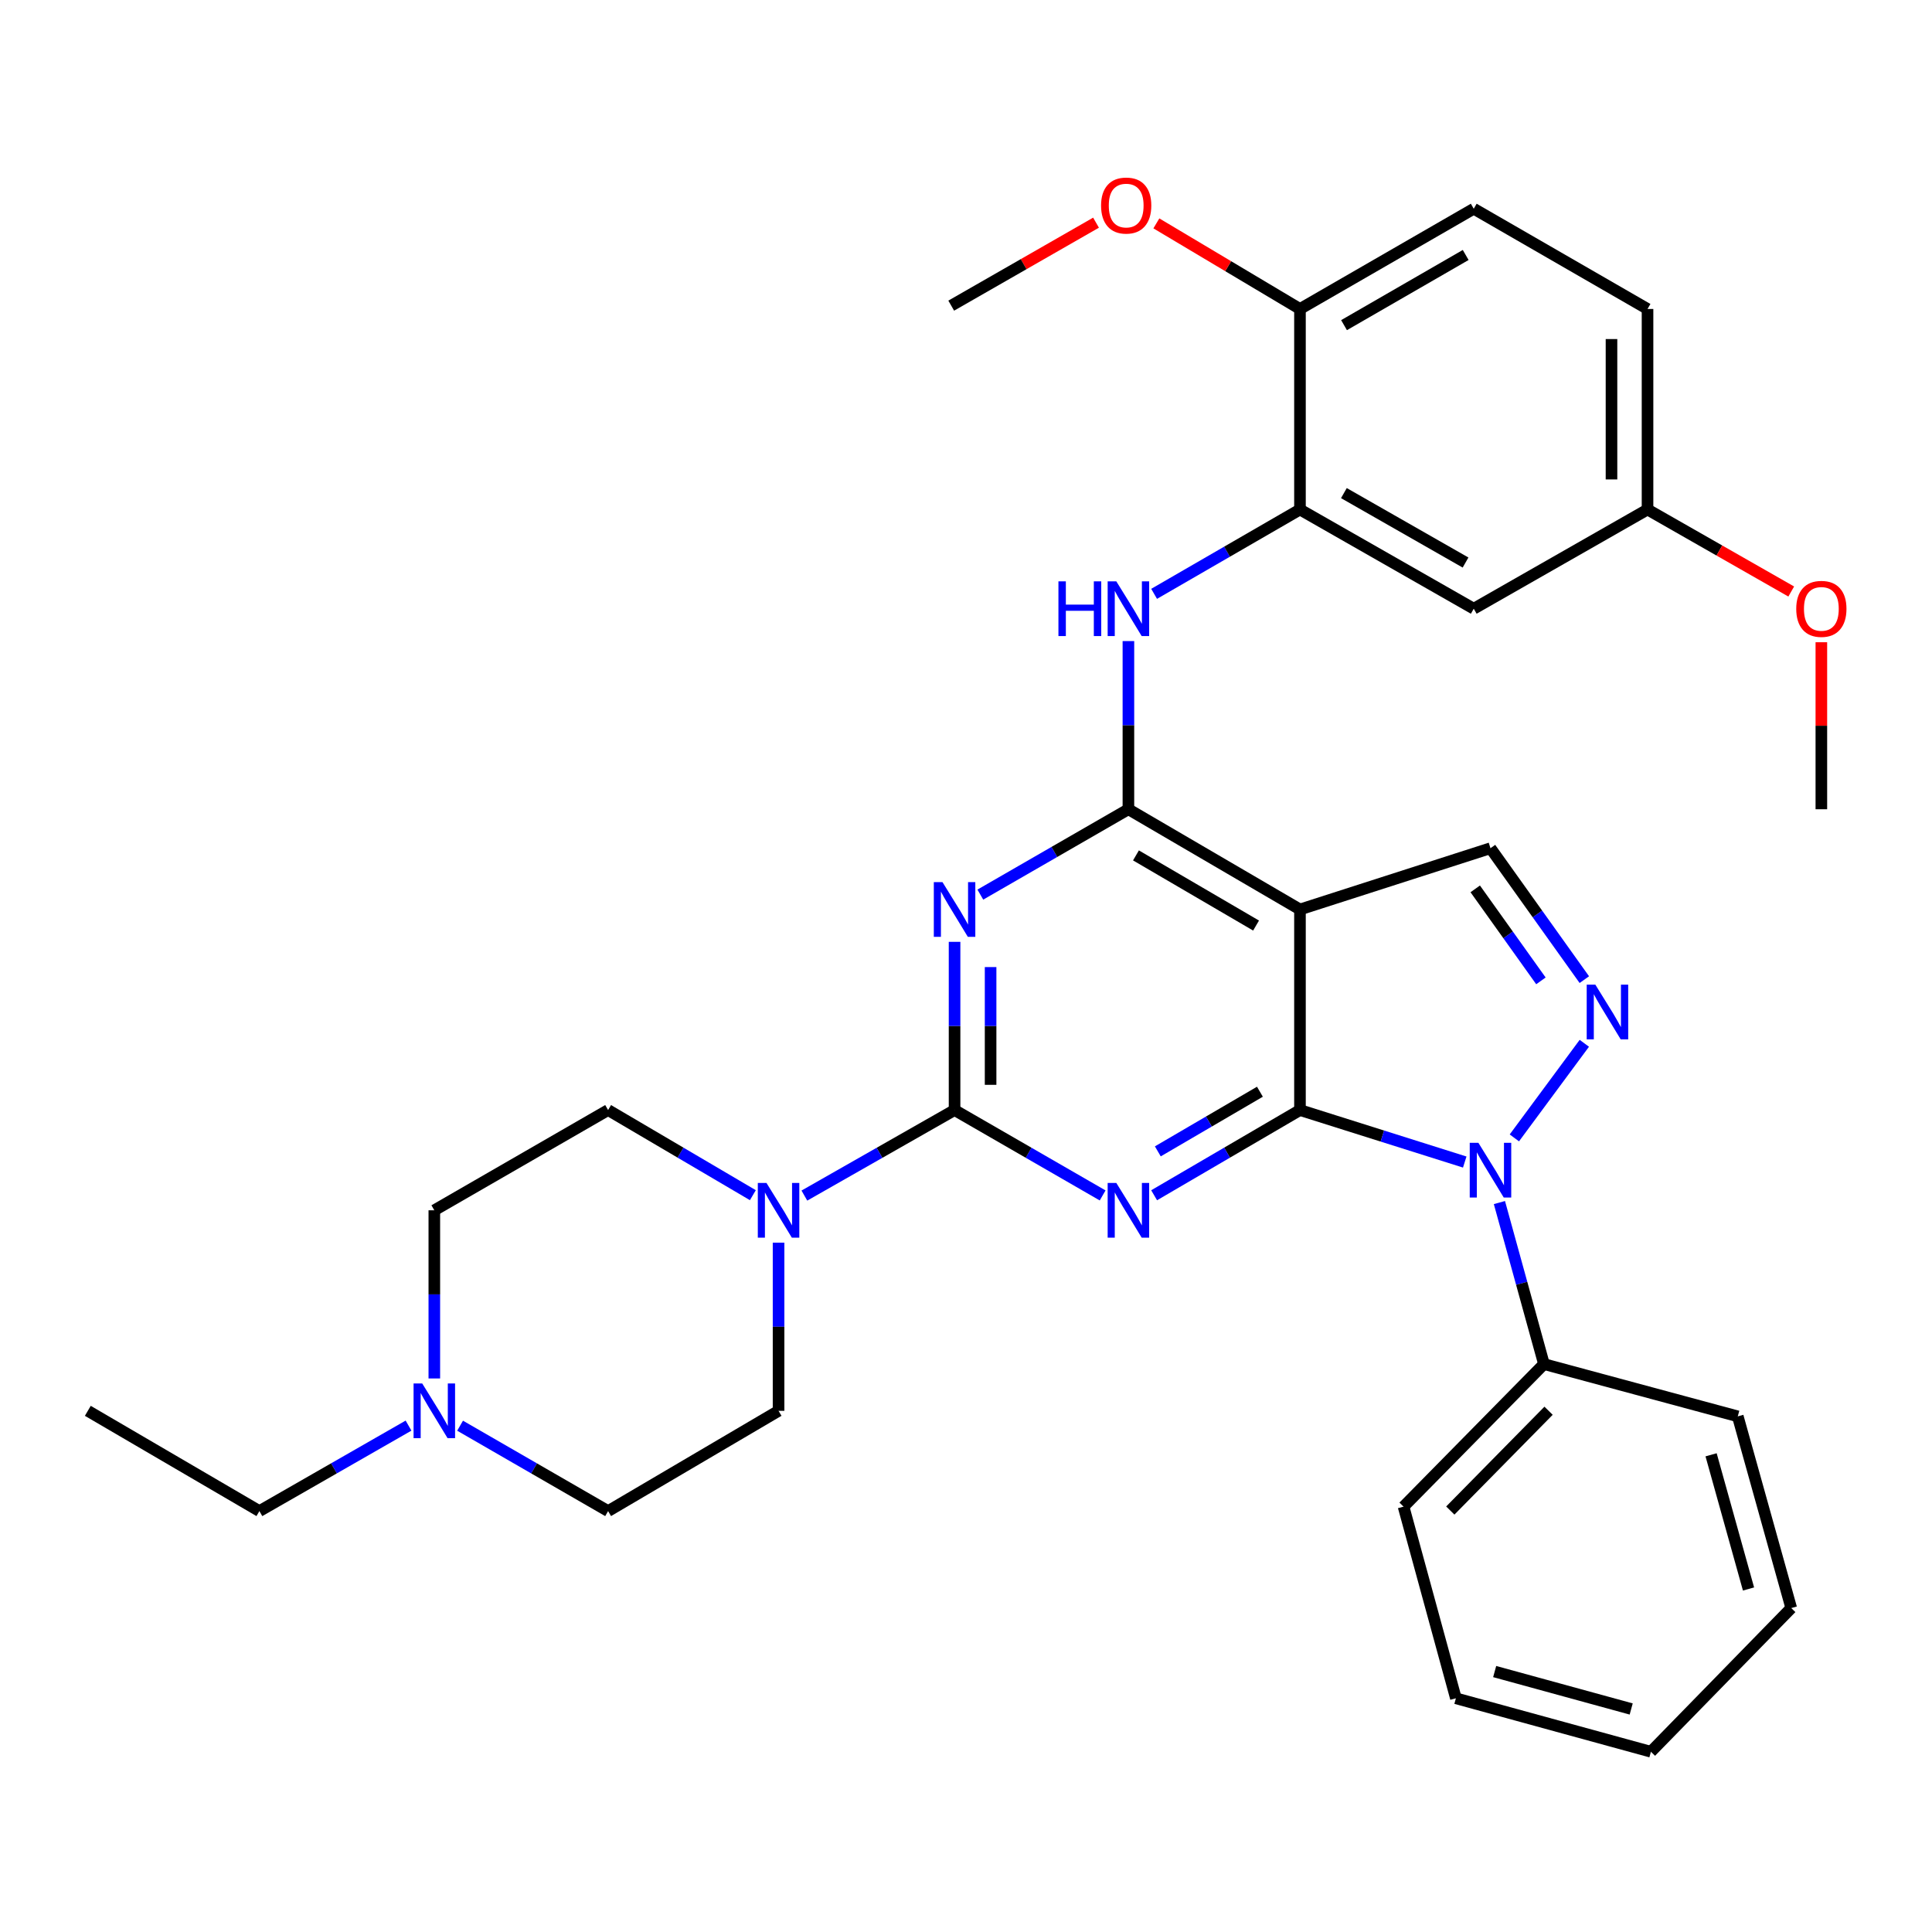 <?xml version='1.0' encoding='iso-8859-1'?>
<svg version='1.1' baseProfile='full'
              xmlns='http://www.w3.org/2000/svg'
                      xmlns:rdkit='http://www.rdkit.org/xml'
                      xmlns:xlink='http://www.w3.org/1999/xlink'
                  xml:space='preserve'
width='1000px' height='1000px' viewBox='0 0 1000 1000'>
<!-- END OF HEADER -->
<rect style='opacity:1.0;fill:#FFFFFF;stroke:none' width='1000' height='1000' x='0' y='0'> </rect>
<path class='bond-0' d='M 672.861,574.563 L 635.117,596.615' style='fill:none;fill-rule:evenodd;stroke:#000000;stroke-width:6px;stroke-linecap:butt;stroke-linejoin:miter;stroke-opacity:1' />
<path class='bond-0' d='M 635.117,596.615 L 597.373,618.667' style='fill:none;fill-rule:evenodd;stroke:#0000FF;stroke-width:6px;stroke-linecap:butt;stroke-linejoin:miter;stroke-opacity:1' />
<path class='bond-0' d='M 652.129,565.075 L 625.708,580.511' style='fill:none;fill-rule:evenodd;stroke:#000000;stroke-width:6px;stroke-linecap:butt;stroke-linejoin:miter;stroke-opacity:1' />
<path class='bond-0' d='M 625.708,580.511 L 599.287,595.947' style='fill:none;fill-rule:evenodd;stroke:#0000FF;stroke-width:6px;stroke-linecap:butt;stroke-linejoin:miter;stroke-opacity:1' />
<path class='bond-3' d='M 672.861,574.563 L 715.504,588.019' style='fill:none;fill-rule:evenodd;stroke:#000000;stroke-width:6px;stroke-linecap:butt;stroke-linejoin:miter;stroke-opacity:1' />
<path class='bond-3' d='M 715.504,588.019 L 758.147,601.474' style='fill:none;fill-rule:evenodd;stroke:#0000FF;stroke-width:6px;stroke-linecap:butt;stroke-linejoin:miter;stroke-opacity:1' />
<path class='bond-4' d='M 672.861,574.563 L 672.861,470.74' style='fill:none;fill-rule:evenodd;stroke:#000000;stroke-width:6px;stroke-linecap:butt;stroke-linejoin:miter;stroke-opacity:1' />
<path class='bond-1' d='M 570.725,618.754 L 532.403,596.659' style='fill:none;fill-rule:evenodd;stroke:#0000FF;stroke-width:6px;stroke-linecap:butt;stroke-linejoin:miter;stroke-opacity:1' />
<path class='bond-1' d='M 532.403,596.659 L 494.082,574.563' style='fill:none;fill-rule:evenodd;stroke:#000000;stroke-width:6px;stroke-linecap:butt;stroke-linejoin:miter;stroke-opacity:1' />
<path class='bond-8' d='M 494.082,574.563 L 455.212,596.699' style='fill:none;fill-rule:evenodd;stroke:#000000;stroke-width:6px;stroke-linecap:butt;stroke-linejoin:miter;stroke-opacity:1' />
<path class='bond-8' d='M 455.212,596.699 L 416.343,618.835' style='fill:none;fill-rule:evenodd;stroke:#0000FF;stroke-width:6px;stroke-linecap:butt;stroke-linejoin:miter;stroke-opacity:1' />
<path class='bond-34' d='M 494.082,574.563 L 494.082,531.029' style='fill:none;fill-rule:evenodd;stroke:#000000;stroke-width:6px;stroke-linecap:butt;stroke-linejoin:miter;stroke-opacity:1' />
<path class='bond-34' d='M 494.082,531.029 L 494.082,487.495' style='fill:none;fill-rule:evenodd;stroke:#0000FF;stroke-width:6px;stroke-linecap:butt;stroke-linejoin:miter;stroke-opacity:1' />
<path class='bond-34' d='M 512.732,561.503 L 512.732,531.029' style='fill:none;fill-rule:evenodd;stroke:#000000;stroke-width:6px;stroke-linecap:butt;stroke-linejoin:miter;stroke-opacity:1' />
<path class='bond-34' d='M 512.732,531.029 L 512.732,500.555' style='fill:none;fill-rule:evenodd;stroke:#0000FF;stroke-width:6px;stroke-linecap:butt;stroke-linejoin:miter;stroke-opacity:1' />
<path class='bond-2' d='M 507.418,463.052 L 545.74,440.961' style='fill:none;fill-rule:evenodd;stroke:#0000FF;stroke-width:6px;stroke-linecap:butt;stroke-linejoin:miter;stroke-opacity:1' />
<path class='bond-2' d='M 545.74,440.961 L 584.062,418.869' style='fill:none;fill-rule:evenodd;stroke:#000000;stroke-width:6px;stroke-linecap:butt;stroke-linejoin:miter;stroke-opacity:1' />
<path class='bond-6' d='M 783.828,588.974 L 820.044,540.008' style='fill:none;fill-rule:evenodd;stroke:#0000FF;stroke-width:6px;stroke-linecap:butt;stroke-linejoin:miter;stroke-opacity:1' />
<path class='bond-13' d='M 776.095,622.442 L 787.622,664.242' style='fill:none;fill-rule:evenodd;stroke:#0000FF;stroke-width:6px;stroke-linecap:butt;stroke-linejoin:miter;stroke-opacity:1' />
<path class='bond-13' d='M 787.622,664.242 L 799.148,706.042' style='fill:none;fill-rule:evenodd;stroke:#000000;stroke-width:6px;stroke-linecap:butt;stroke-linejoin:miter;stroke-opacity:1' />
<path class='bond-5' d='M 672.861,470.74 L 584.062,418.869' style='fill:none;fill-rule:evenodd;stroke:#000000;stroke-width:6px;stroke-linecap:butt;stroke-linejoin:miter;stroke-opacity:1' />
<path class='bond-5' d='M 650.134,479.064 L 587.974,442.755' style='fill:none;fill-rule:evenodd;stroke:#000000;stroke-width:6px;stroke-linecap:butt;stroke-linejoin:miter;stroke-opacity:1' />
<path class='bond-7' d='M 672.861,470.74 L 771.472,439.033' style='fill:none;fill-rule:evenodd;stroke:#000000;stroke-width:6px;stroke-linecap:butt;stroke-linejoin:miter;stroke-opacity:1' />
<path class='bond-9' d='M 584.062,418.869 L 584.062,375.346' style='fill:none;fill-rule:evenodd;stroke:#000000;stroke-width:6px;stroke-linecap:butt;stroke-linejoin:miter;stroke-opacity:1' />
<path class='bond-9' d='M 584.062,375.346 L 584.062,331.822' style='fill:none;fill-rule:evenodd;stroke:#0000FF;stroke-width:6px;stroke-linecap:butt;stroke-linejoin:miter;stroke-opacity:1' />
<path class='bond-33' d='M 820.045,507.058 L 795.759,473.045' style='fill:none;fill-rule:evenodd;stroke:#0000FF;stroke-width:6px;stroke-linecap:butt;stroke-linejoin:miter;stroke-opacity:1' />
<path class='bond-33' d='M 795.759,473.045 L 771.472,439.033' style='fill:none;fill-rule:evenodd;stroke:#000000;stroke-width:6px;stroke-linecap:butt;stroke-linejoin:miter;stroke-opacity:1' />
<path class='bond-33' d='M 797.58,507.692 L 780.58,483.884' style='fill:none;fill-rule:evenodd;stroke:#0000FF;stroke-width:6px;stroke-linecap:butt;stroke-linejoin:miter;stroke-opacity:1' />
<path class='bond-33' d='M 780.58,483.884 L 763.58,460.075' style='fill:none;fill-rule:evenodd;stroke:#000000;stroke-width:6px;stroke-linecap:butt;stroke-linejoin:miter;stroke-opacity:1' />
<path class='bond-15' d='M 402.982,643.199 L 402.982,686.723' style='fill:none;fill-rule:evenodd;stroke:#0000FF;stroke-width:6px;stroke-linecap:butt;stroke-linejoin:miter;stroke-opacity:1' />
<path class='bond-15' d='M 402.982,686.723 L 402.982,730.246' style='fill:none;fill-rule:evenodd;stroke:#000000;stroke-width:6px;stroke-linecap:butt;stroke-linejoin:miter;stroke-opacity:1' />
<path class='bond-16' d='M 389.683,618.624 L 352.218,596.593' style='fill:none;fill-rule:evenodd;stroke:#0000FF;stroke-width:6px;stroke-linecap:butt;stroke-linejoin:miter;stroke-opacity:1' />
<path class='bond-16' d='M 352.218,596.593 L 314.753,574.563' style='fill:none;fill-rule:evenodd;stroke:#000000;stroke-width:6px;stroke-linecap:butt;stroke-linejoin:miter;stroke-opacity:1' />
<path class='bond-10' d='M 597.366,307.374 L 635.114,285.55' style='fill:none;fill-rule:evenodd;stroke:#0000FF;stroke-width:6px;stroke-linecap:butt;stroke-linejoin:miter;stroke-opacity:1' />
<path class='bond-10' d='M 635.114,285.55 L 672.861,263.725' style='fill:none;fill-rule:evenodd;stroke:#000000;stroke-width:6px;stroke-linecap:butt;stroke-linejoin:miter;stroke-opacity:1' />
<path class='bond-12' d='M 672.861,263.725 L 762.81,315.067' style='fill:none;fill-rule:evenodd;stroke:#000000;stroke-width:6px;stroke-linecap:butt;stroke-linejoin:miter;stroke-opacity:1' />
<path class='bond-12' d='M 695.599,255.228 L 758.563,291.167' style='fill:none;fill-rule:evenodd;stroke:#000000;stroke-width:6px;stroke-linecap:butt;stroke-linejoin:miter;stroke-opacity:1' />
<path class='bond-14' d='M 672.861,263.725 L 672.861,159.922' style='fill:none;fill-rule:evenodd;stroke:#000000;stroke-width:6px;stroke-linecap:butt;stroke-linejoin:miter;stroke-opacity:1' />
<path class='bond-11' d='M 224.804,713.491 L 224.804,669.968' style='fill:none;fill-rule:evenodd;stroke:#0000FF;stroke-width:6px;stroke-linecap:butt;stroke-linejoin:miter;stroke-opacity:1' />
<path class='bond-11' d='M 224.804,669.968 L 224.804,626.444' style='fill:none;fill-rule:evenodd;stroke:#000000;stroke-width:6px;stroke-linecap:butt;stroke-linejoin:miter;stroke-opacity:1' />
<path class='bond-24' d='M 211.455,737.897 L 172.859,760.017' style='fill:none;fill-rule:evenodd;stroke:#0000FF;stroke-width:6px;stroke-linecap:butt;stroke-linejoin:miter;stroke-opacity:1' />
<path class='bond-24' d='M 172.859,760.017 L 134.264,782.137' style='fill:none;fill-rule:evenodd;stroke:#000000;stroke-width:6px;stroke-linecap:butt;stroke-linejoin:miter;stroke-opacity:1' />
<path class='bond-36' d='M 238.14,737.94 L 276.446,760.039' style='fill:none;fill-rule:evenodd;stroke:#0000FF;stroke-width:6px;stroke-linecap:butt;stroke-linejoin:miter;stroke-opacity:1' />
<path class='bond-36' d='M 276.446,760.039 L 314.753,782.137' style='fill:none;fill-rule:evenodd;stroke:#000000;stroke-width:6px;stroke-linecap:butt;stroke-linejoin:miter;stroke-opacity:1' />
<path class='bond-20' d='M 762.81,315.067 L 852.759,263.725' style='fill:none;fill-rule:evenodd;stroke:#000000;stroke-width:6px;stroke-linecap:butt;stroke-linejoin:miter;stroke-opacity:1' />
<path class='bond-25' d='M 799.148,706.042 L 726.482,779.837' style='fill:none;fill-rule:evenodd;stroke:#000000;stroke-width:6px;stroke-linecap:butt;stroke-linejoin:miter;stroke-opacity:1' />
<path class='bond-25' d='M 801.538,730.197 L 750.672,781.854' style='fill:none;fill-rule:evenodd;stroke:#000000;stroke-width:6px;stroke-linecap:butt;stroke-linejoin:miter;stroke-opacity:1' />
<path class='bond-26' d='M 799.148,706.042 L 899.469,733.106' style='fill:none;fill-rule:evenodd;stroke:#000000;stroke-width:6px;stroke-linecap:butt;stroke-linejoin:miter;stroke-opacity:1' />
<path class='bond-17' d='M 672.861,159.922 L 762.81,108.042' style='fill:none;fill-rule:evenodd;stroke:#000000;stroke-width:6px;stroke-linecap:butt;stroke-linejoin:miter;stroke-opacity:1' />
<path class='bond-17' d='M 695.672,168.296 L 758.636,131.98' style='fill:none;fill-rule:evenodd;stroke:#000000;stroke-width:6px;stroke-linecap:butt;stroke-linejoin:miter;stroke-opacity:1' />
<path class='bond-22' d='M 672.861,159.922 L 635.695,137.771' style='fill:none;fill-rule:evenodd;stroke:#000000;stroke-width:6px;stroke-linecap:butt;stroke-linejoin:miter;stroke-opacity:1' />
<path class='bond-22' d='M 635.695,137.771 L 598.53,115.62' style='fill:none;fill-rule:evenodd;stroke:#FF0000;stroke-width:6px;stroke-linecap:butt;stroke-linejoin:miter;stroke-opacity:1' />
<path class='bond-19' d='M 402.982,730.246 L 314.753,782.137' style='fill:none;fill-rule:evenodd;stroke:#000000;stroke-width:6px;stroke-linecap:butt;stroke-linejoin:miter;stroke-opacity:1' />
<path class='bond-18' d='M 314.753,574.563 L 224.804,626.444' style='fill:none;fill-rule:evenodd;stroke:#000000;stroke-width:6px;stroke-linecap:butt;stroke-linejoin:miter;stroke-opacity:1' />
<path class='bond-21' d='M 762.81,108.042 L 852.759,159.922' style='fill:none;fill-rule:evenodd;stroke:#000000;stroke-width:6px;stroke-linecap:butt;stroke-linejoin:miter;stroke-opacity:1' />
<path class='bond-23' d='M 852.759,263.725 L 889.949,284.948' style='fill:none;fill-rule:evenodd;stroke:#000000;stroke-width:6px;stroke-linecap:butt;stroke-linejoin:miter;stroke-opacity:1' />
<path class='bond-23' d='M 889.949,284.948 L 927.14,306.17' style='fill:none;fill-rule:evenodd;stroke:#FF0000;stroke-width:6px;stroke-linecap:butt;stroke-linejoin:miter;stroke-opacity:1' />
<path class='bond-37' d='M 852.759,263.725 L 852.759,159.922' style='fill:none;fill-rule:evenodd;stroke:#000000;stroke-width:6px;stroke-linecap:butt;stroke-linejoin:miter;stroke-opacity:1' />
<path class='bond-37' d='M 834.108,248.155 L 834.108,175.493' style='fill:none;fill-rule:evenodd;stroke:#000000;stroke-width:6px;stroke-linecap:butt;stroke-linejoin:miter;stroke-opacity:1' />
<path class='bond-27' d='M 567.302,115.255 L 529.827,136.729' style='fill:none;fill-rule:evenodd;stroke:#FF0000;stroke-width:6px;stroke-linecap:butt;stroke-linejoin:miter;stroke-opacity:1' />
<path class='bond-27' d='M 529.827,136.729 L 492.351,158.202' style='fill:none;fill-rule:evenodd;stroke:#000000;stroke-width:6px;stroke-linecap:butt;stroke-linejoin:miter;stroke-opacity:1' />
<path class='bond-28' d='M 942.729,332.422 L 942.729,375.646' style='fill:none;fill-rule:evenodd;stroke:#FF0000;stroke-width:6px;stroke-linecap:butt;stroke-linejoin:miter;stroke-opacity:1' />
<path class='bond-28' d='M 942.729,375.646 L 942.729,418.869' style='fill:none;fill-rule:evenodd;stroke:#000000;stroke-width:6px;stroke-linecap:butt;stroke-linejoin:miter;stroke-opacity:1' />
<path class='bond-29' d='M 134.264,782.137 L 45.455,730.246' style='fill:none;fill-rule:evenodd;stroke:#000000;stroke-width:6px;stroke-linecap:butt;stroke-linejoin:miter;stroke-opacity:1' />
<path class='bond-30' d='M 726.482,779.837 L 753.568,879.029' style='fill:none;fill-rule:evenodd;stroke:#000000;stroke-width:6px;stroke-linecap:butt;stroke-linejoin:miter;stroke-opacity:1' />
<path class='bond-31' d='M 899.469,733.106 L 927.145,832.329' style='fill:none;fill-rule:evenodd;stroke:#000000;stroke-width:6px;stroke-linecap:butt;stroke-linejoin:miter;stroke-opacity:1' />
<path class='bond-31' d='M 885.656,753.001 L 905.029,822.457' style='fill:none;fill-rule:evenodd;stroke:#000000;stroke-width:6px;stroke-linecap:butt;stroke-linejoin:miter;stroke-opacity:1' />
<path class='bond-35' d='M 753.568,879.029 L 854.51,906.705' style='fill:none;fill-rule:evenodd;stroke:#000000;stroke-width:6px;stroke-linecap:butt;stroke-linejoin:miter;stroke-opacity:1' />
<path class='bond-35' d='M 773.641,865.193 L 844.301,884.566' style='fill:none;fill-rule:evenodd;stroke:#000000;stroke-width:6px;stroke-linecap:butt;stroke-linejoin:miter;stroke-opacity:1' />
<path class='bond-32' d='M 927.145,832.329 L 854.51,906.705' style='fill:none;fill-rule:evenodd;stroke:#000000;stroke-width:6px;stroke-linecap:butt;stroke-linejoin:miter;stroke-opacity:1' />
<path  class='atom-1' d='M 577.802 612.284
L 587.082 627.284
Q 588.002 628.764, 589.482 631.444
Q 590.962 634.124, 591.042 634.284
L 591.042 612.284
L 594.802 612.284
L 594.802 640.604
L 590.922 640.604
L 580.962 624.204
Q 579.802 622.284, 578.562 620.084
Q 577.362 617.884, 577.002 617.204
L 577.002 640.604
L 573.322 640.604
L 573.322 612.284
L 577.802 612.284
' fill='#0000FF'/>
<path  class='atom-3' d='M 487.822 456.58
L 497.102 471.58
Q 498.022 473.06, 499.502 475.74
Q 500.982 478.42, 501.062 478.58
L 501.062 456.58
L 504.822 456.58
L 504.822 484.9
L 500.942 484.9
L 490.982 468.5
Q 489.822 466.58, 488.582 464.38
Q 487.382 462.18, 487.022 461.5
L 487.022 484.9
L 483.342 484.9
L 483.342 456.58
L 487.822 456.58
' fill='#0000FF'/>
<path  class='atom-4' d='M 765.212 591.519
L 774.492 606.519
Q 775.412 607.999, 776.892 610.679
Q 778.372 613.359, 778.452 613.519
L 778.452 591.519
L 782.212 591.519
L 782.212 619.839
L 778.332 619.839
L 768.372 603.439
Q 767.212 601.519, 765.972 599.319
Q 764.772 597.119, 764.412 596.439
L 764.412 619.839
L 760.732 619.839
L 760.732 591.519
L 765.212 591.519
' fill='#0000FF'/>
<path  class='atom-7' d='M 825.755 509.662
L 835.035 524.662
Q 835.955 526.142, 837.435 528.822
Q 838.915 531.502, 838.995 531.662
L 838.995 509.662
L 842.755 509.662
L 842.755 537.982
L 838.875 537.982
L 828.915 521.582
Q 827.755 519.662, 826.515 517.462
Q 825.315 515.262, 824.955 514.582
L 824.955 537.982
L 821.275 537.982
L 821.275 509.662
L 825.755 509.662
' fill='#0000FF'/>
<path  class='atom-9' d='M 396.722 612.284
L 406.002 627.284
Q 406.922 628.764, 408.402 631.444
Q 409.882 634.124, 409.962 634.284
L 409.962 612.284
L 413.722 612.284
L 413.722 640.604
L 409.842 640.604
L 399.882 624.204
Q 398.722 622.284, 397.482 620.084
Q 396.282 617.884, 395.922 617.204
L 395.922 640.604
L 392.242 640.604
L 392.242 612.284
L 396.722 612.284
' fill='#0000FF'/>
<path  class='atom-10' d='M 547.842 300.907
L 551.682 300.907
L 551.682 312.947
L 566.162 312.947
L 566.162 300.907
L 570.002 300.907
L 570.002 329.227
L 566.162 329.227
L 566.162 316.147
L 551.682 316.147
L 551.682 329.227
L 547.842 329.227
L 547.842 300.907
' fill='#0000FF'/>
<path  class='atom-10' d='M 577.802 300.907
L 587.082 315.907
Q 588.002 317.387, 589.482 320.067
Q 590.962 322.747, 591.042 322.907
L 591.042 300.907
L 594.802 300.907
L 594.802 329.227
L 590.922 329.227
L 580.962 312.827
Q 579.802 310.907, 578.562 308.707
Q 577.362 306.507, 577.002 305.827
L 577.002 329.227
L 573.322 329.227
L 573.322 300.907
L 577.802 300.907
' fill='#0000FF'/>
<path  class='atom-12' d='M 218.544 716.086
L 227.824 731.086
Q 228.744 732.566, 230.224 735.246
Q 231.704 737.926, 231.784 738.086
L 231.784 716.086
L 235.544 716.086
L 235.544 744.406
L 231.664 744.406
L 221.704 728.006
Q 220.544 726.086, 219.304 723.886
Q 218.104 721.686, 217.744 721.006
L 217.744 744.406
L 214.064 744.406
L 214.064 716.086
L 218.544 716.086
' fill='#0000FF'/>
<path  class='atom-23' d='M 569.912 106.391
Q 569.912 99.591, 573.272 95.791
Q 576.632 91.991, 582.912 91.991
Q 589.192 91.991, 592.552 95.791
Q 595.912 99.591, 595.912 106.391
Q 595.912 113.271, 592.512 117.191
Q 589.112 121.071, 582.912 121.071
Q 576.672 121.071, 573.272 117.191
Q 569.912 113.311, 569.912 106.391
M 582.912 117.871
Q 587.232 117.871, 589.552 114.991
Q 591.912 112.071, 591.912 106.391
Q 591.912 100.831, 589.552 98.031
Q 587.232 95.191, 582.912 95.191
Q 578.592 95.191, 576.232 97.991
Q 573.912 100.791, 573.912 106.391
Q 573.912 112.111, 576.232 114.991
Q 578.592 117.871, 582.912 117.871
' fill='#FF0000'/>
<path  class='atom-24' d='M 929.729 315.147
Q 929.729 308.347, 933.089 304.547
Q 936.449 300.747, 942.729 300.747
Q 949.009 300.747, 952.369 304.547
Q 955.729 308.347, 955.729 315.147
Q 955.729 322.027, 952.329 325.947
Q 948.929 329.827, 942.729 329.827
Q 936.489 329.827, 933.089 325.947
Q 929.729 322.067, 929.729 315.147
M 942.729 326.627
Q 947.049 326.627, 949.369 323.747
Q 951.729 320.827, 951.729 315.147
Q 951.729 309.587, 949.369 306.787
Q 947.049 303.947, 942.729 303.947
Q 938.409 303.947, 936.049 306.747
Q 933.729 309.547, 933.729 315.147
Q 933.729 320.867, 936.049 323.747
Q 938.409 326.627, 942.729 326.627
' fill='#FF0000'/>
</svg>

